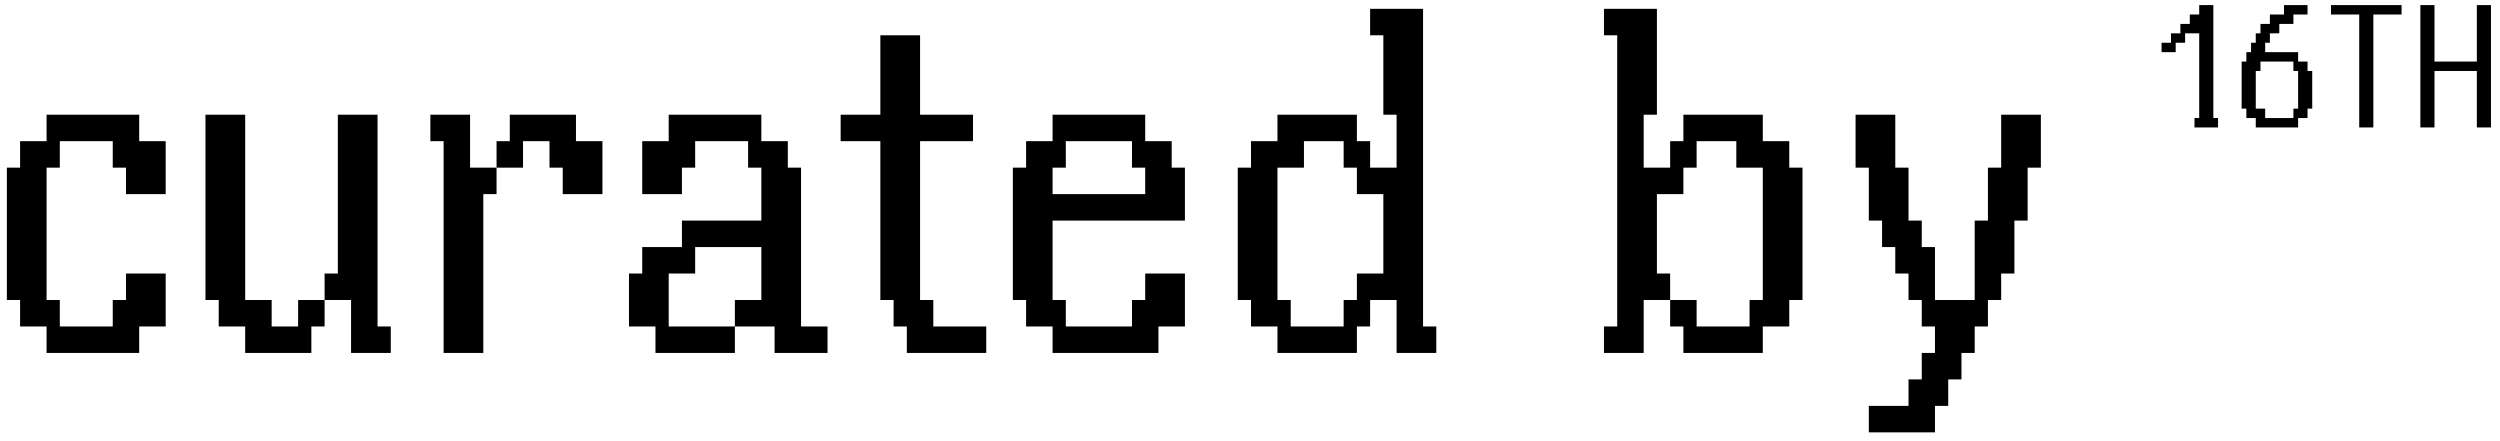 <svg width="255" height="45" viewBox="0 0 255 45" fill="none" xmlns="http://www.w3.org/2000/svg">
<path d="M0.7 17.1H2.05V14.4H4.75V11.7H14.2V14.4H16.9V19.8H12.85V17.1H11.5V14.4H6.1V17.1H4.75V30.6H6.1V33.3H11.5V30.6H12.85V27.9H16.9V33.3H14.2V36H4.75V33.3H2.05V30.6H0.7V17.1ZM20.959 30.6V11.7H25.009V30.6H27.709V33.3H30.409V30.6H33.109V33.3H31.759V36H25.009V33.3H22.309V30.6H20.959ZM35.809 36V30.6H33.109V27.9H34.459V11.7H38.509V33.3H39.859V36H35.809ZM45.248 36V14.4H43.898V11.7H47.948V17.1H50.648V19.8H49.298V36H45.248ZM50.648 17.1V14.4H51.998V11.7H58.748V14.4H61.448V19.8H57.398V17.1H56.048V14.4H53.348V17.1H50.648ZM64.157 33.3V27.9H65.507V25.2H69.557V22.5H77.657V17.1H76.307V14.4H70.907V17.1H69.557V19.8H65.507V14.4H68.207V11.7H77.657V14.4H80.357V17.1H81.707V33.3H84.407V36H79.007V33.3H74.957V30.6H77.657V25.2H70.907V27.9H68.207V33.3H74.957V36H66.857V33.3H64.157ZM85.746 14.4V11.7H89.796V3.6H93.847V11.7H99.246V14.4H93.847V30.6H95.197V33.3H100.596V36H92.496V33.3H91.147V30.6H89.796V14.4H85.746ZM103.312 30.6V17.1H104.662V14.4H107.362V11.7H116.812V14.4H119.512V17.1H120.862V22.5H107.362V30.6H108.712V33.3H115.462V30.6H116.812V27.9H120.862V33.3H118.162V36H107.362V33.3H104.662V30.6H103.312ZM107.362 17.1V19.8H116.812V17.1H115.462V14.4H108.712V17.1H107.362ZM126.252 30.6V17.1H127.602V14.4H130.302V11.7H138.402V14.4H139.752V17.1H142.452V11.7H141.102V3.6H139.752V0.9H145.152V33.3H146.502V36H142.452V30.6H139.752V33.3H138.402V36H130.302V33.3H127.602V30.6H126.252ZM130.302 17.1V30.6H131.652V33.3H137.052V30.6H138.402V27.9H141.102V19.8H138.402V17.1H137.052V14.4H133.002V17.1H130.302ZM163.605 36V33.3H164.955V3.6H163.605V0.9H169.005V11.7H167.655V17.1H170.355V14.4H171.705V11.7H179.805V14.4H182.505V17.1H183.855V30.6H182.505V33.3H179.805V36H171.705V33.3H170.355V30.6H173.055V33.3H178.455V30.6H179.805V17.1H177.105V14.4H173.055V17.1H171.705V19.8H169.005V27.9H170.355V30.6H167.655V36H163.605ZM189.269 17.1V11.7H193.319V17.1H194.669V22.5H196.019V25.2H197.369V30.6H201.419V22.5H202.769V17.1H204.119V11.7H208.169V17.1H206.819V22.5H205.469V27.9H204.119V30.6H202.769V33.3H201.419V36H200.069V38.7H198.719V41.4H197.369V44.1H190.619V41.4H194.669V38.7H196.019V36H197.369V33.3H196.019V30.6H194.669V27.9H193.319V25.2H191.969V22.5H190.619V17.1H189.269Z" fill="black"/>
<path d="M222.4 3.4V2.44H223.36V1.48H224.32V0.52H225.76V12.04H226.24V13H223.84V12.04H224.32V3.4H222.88V4.36H221.92V5.32H220.48V4.36H221.44V3.4H222.4ZM228.648 11.08V6.28H229.128V5.32H229.608V4.36H230.088V3.4H230.568V2.44H231.528V1.48H232.968V0.52H235.368V1.48H233.928V2.44H232.488V3.4H231.528V4.36H231.048V5.32H234.408V6.28H235.368V7.24H235.848V11.08H235.368V12.04H234.408V13H230.088V12.04H229.128V11.08H228.648ZM230.088 7.24V11.08H231.048V12.04H233.928V11.08H234.408V7.24H233.928V6.28H230.568V7.24H230.088ZM240.641 13V1.48H237.761V0.52H244.961V1.48H242.081V13H240.641ZM246.878 13V0.52H248.318V6.28H252.638V0.52H254.078V13H252.638V7.24H248.318V13H246.878Z" fill="black"/>
</svg>
